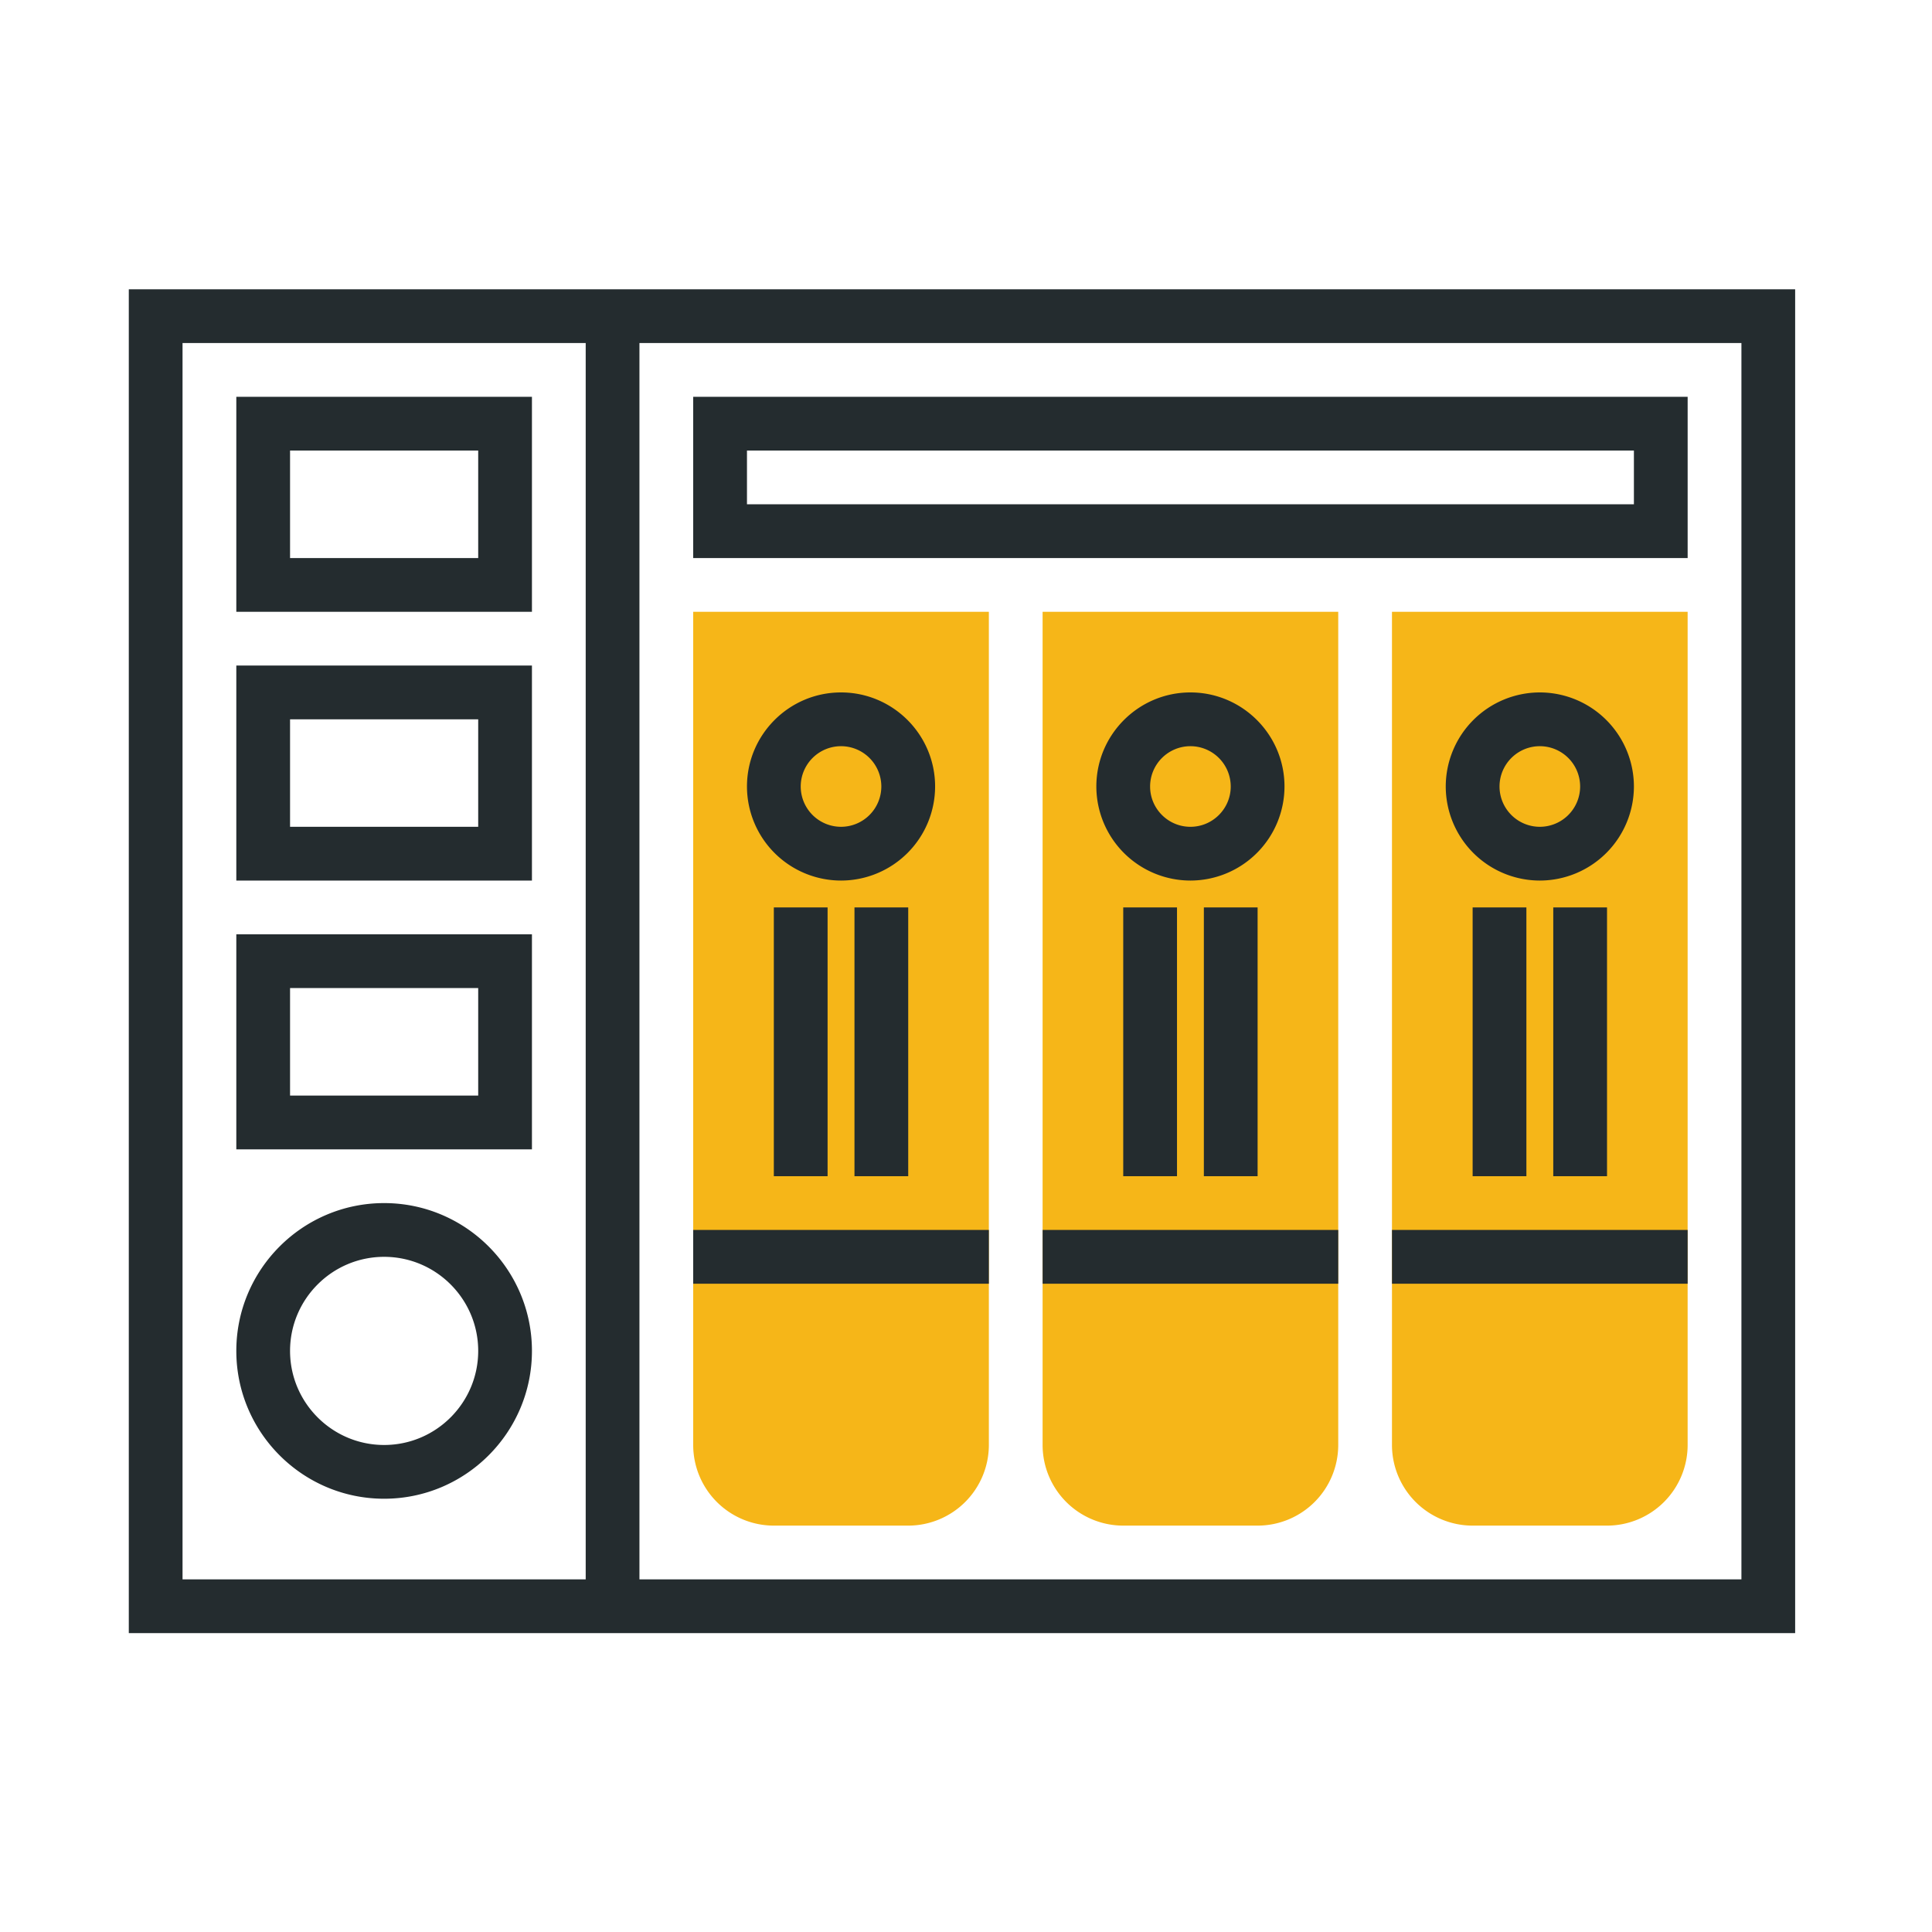 <svg xmlns="http://www.w3.org/2000/svg" xmlns:xlink="http://www.w3.org/1999/xlink" width="120" height="120"><path fill="#242C2F" d="M11.338 21.306h96.825v76.791H11.338V21.306zM8 101.436h103.5V17.968H8v83.468z"/><defs><path id="a" d="M8 17.968h103.5v83.468H8z"/></defs><clipPath id="b"><use xlink:href="#a" overflow="visible"/></clipPath><path clip-path="url(#b)" fill="#F6B618" d="M99.814 94.759h-8.347a5.015 5.015 0 01-5.009-5.009V38h18.364v51.75a5.013 5.013 0 01-5.008 5.009"/><path clip-path="url(#b)" fill="#242C2F" d="M95.641 54.693a5.85 5.85 0 01-5.843-5.841 5.85 5.85 0 015.843-5.844 5.85 5.85 0 015.844 5.844 5.851 5.851 0 01-5.844 5.841m0-8.346a2.506 2.506 0 00-2.503 2.504 2.506 2.506 0 002.503 2.503 2.506 2.506 0 002.504-2.503 2.506 2.506 0 00-2.504-2.504M86.459 76.395h18.364v3.339H86.459zM96.476 56.362h3.339v16.694h-3.339zM91.468 56.362h3.339v16.694h-3.339z"/><path clip-path="url(#b)" fill="#F6B618" d="M78.112 94.759h-8.347a5.013 5.013 0 01-5.007-5.009V38H83.12v51.75a5.012 5.012 0 01-5.008 5.009"/><path clip-path="url(#b)" fill="#242C2F" d="M73.939 54.693a5.85 5.85 0 01-5.843-5.841c0-3.223 2.622-5.844 5.843-5.844s5.843 2.621 5.843 5.844a5.85 5.85 0 01-5.843 5.841m0-8.346a2.506 2.506 0 00-2.504 2.504c0 1.379 1.123 2.503 2.504 2.503s2.504-1.124 2.504-2.503a2.506 2.506 0 00-2.504-2.504M64.759 76.395h18.362v3.339H64.759zM74.774 56.362h3.338v16.694h-3.338zM69.766 56.362h3.34v16.694h-3.34z"/><path clip-path="url(#b)" fill="#F6B618" d="M56.411 94.759h-8.347a5.014 5.014 0 01-5.008-5.009V38H61.42v51.75a5.016 5.016 0 01-5.009 5.009"/><path clip-path="url(#b)" fill="#242C2F" d="M52.238 54.693a5.848 5.848 0 01-5.842-5.841c0-3.223 2.62-5.844 5.842-5.844s5.843 2.621 5.843 5.844a5.849 5.849 0 01-5.843 5.841m0-8.346a2.506 2.506 0 00-2.504 2.504 2.507 2.507 0 002.504 2.503 2.506 2.506 0 002.503-2.503 2.506 2.506 0 00-2.503-2.504M43.056 76.395H61.42v3.339H43.056zM53.073 56.362h3.338v16.694h-3.338zM48.064 56.362h3.339v16.694h-3.339zM36.379 19.637h3.338v80.128h-3.338zM33.04 38H14.678V24.646H33.04V38zm-15.024-3.338h11.686v-6.678H18.016v6.678zM33.04 54.693H14.678V41.338H33.04v13.355zm-15.024-3.338h11.686v-6.677H18.016v6.677zM33.04 71.388H14.678V58.032H33.04v13.356zm-15.024-3.34h11.686v-6.677H18.016v6.677zM23.859 93.089c-5.062 0-9.181-4.119-9.181-9.182s4.12-9.181 9.181-9.181 9.181 4.118 9.181 9.181-4.12 9.182-9.181 9.182m0-15.025c-3.222 0-5.843 2.622-5.843 5.843s2.621 5.843 5.843 5.843 5.843-2.622 5.843-5.843-2.621-5.843-5.843-5.843M104.823 34.662H43.056V24.646h61.767v10.016zm-58.427-3.34h55.089v-3.338H46.396v3.338z"/></svg>